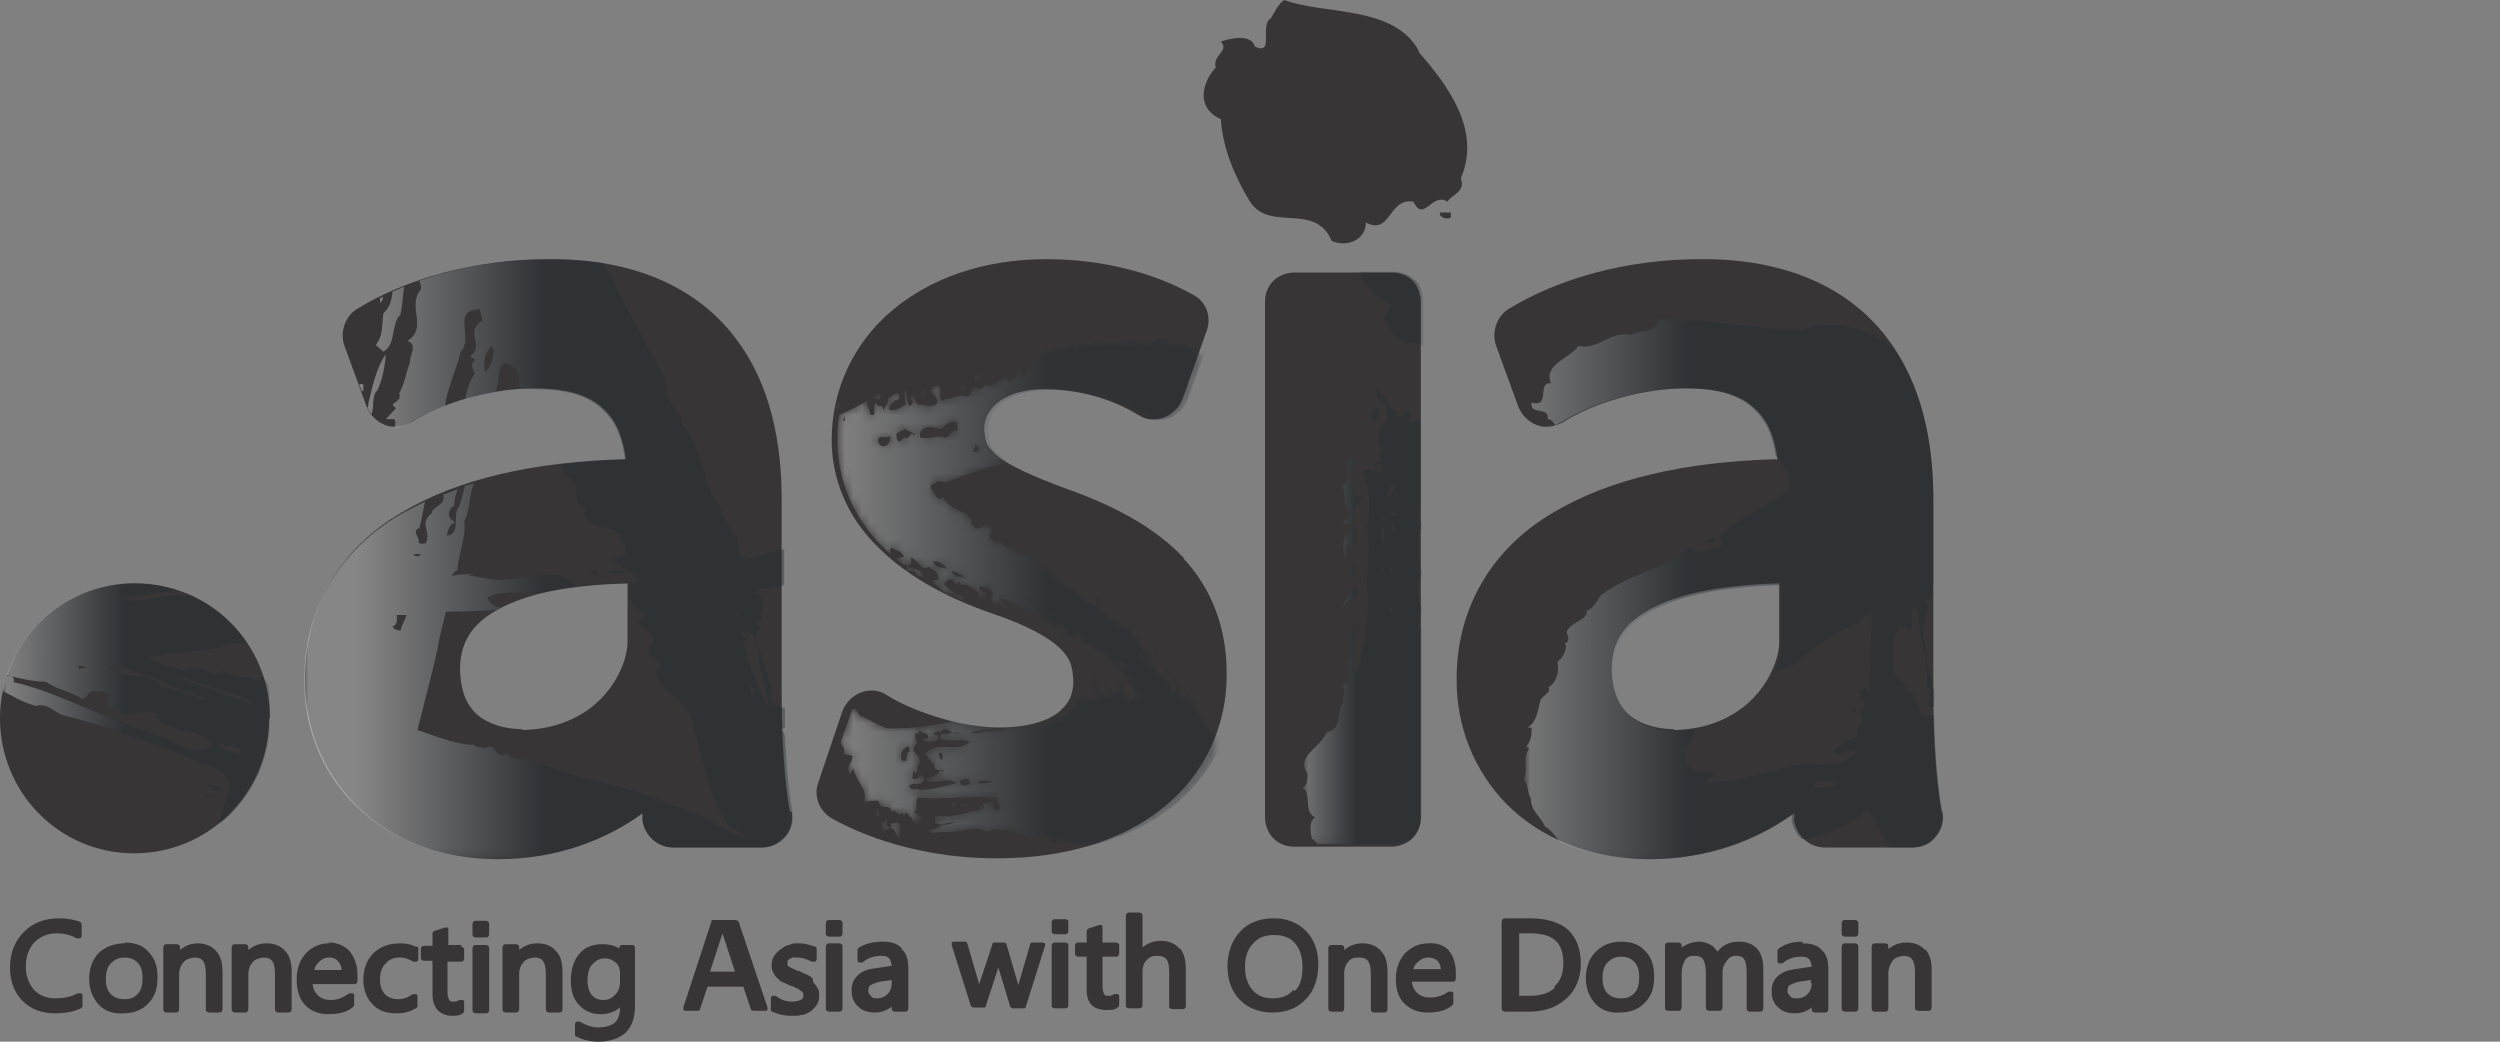 <?xml version="1.0" encoding="UTF-8"?>
<svg id="Layer_1" data-name="Layer 1" xmlns="http://www.w3.org/2000/svg" xmlns:xlink="http://www.w3.org/1999/xlink" version="1.1" viewBox="0 0 300 125">
  <rect x="0" y="0" width="300" height="125" fill="#808080" stroke="none"/>
  <defs>
    <style>
      .cls-1 {
        mask: url(#mask);
      }

      .cls-2 {
        fill: url(#linear-gradient);
      }

      .cls-2, .cls-3, .cls-4, .cls-5, .cls-6, .cls-7, .cls-8, .cls-9, .cls-10, .cls-11, .cls-12, .cls-13 {
        stroke-width: 0px;
      }

      .cls-3 {
        fill: url(#radial-gradient);
      }

      .cls-14 {
        mask: url(#mask-2-2);
      }

      .cls-15 {
        mask: url(#mask-4-2);
      }

      .cls-16 {
        mask: url(#mask-7-2);
      }

      .cls-17 {
        mask: url(#mask-10-2);
      }

      .cls-4 {
        fill: #373535;
      }

      .cls-5 {
        fill: url(#radial-gradient-2);
      }

      .cls-6 {
        fill: url(#radial-gradient-3);
      }

      .cls-7 {
        fill: url(#radial-gradient-4);
      }

      .cls-8 {
        fill: url(#radial-gradient-5);
      }

      .cls-18 {
        opacity: .3;
      }

      .cls-19 {
        opacity: .4;
      }

      .cls-9 {
        fill: url(#linear-gradient-4);
      }

      .cls-10 {
        fill: url(#linear-gradient-2);
      }

      .cls-11 {
        fill: url(#linear-gradient-3);
      }

      .cls-12 {
        fill: url(#linear-gradient-5);
      }

      .cls-13 {
        fill: #fff;
        fill-rule: evenodd;
      }

      .cls-20 {
        mask: url(#mask-3);
      }

      .cls-21 {
        mask: url(#mask-5);
      }

      .cls-22 {
        mask: url(#mask-1);
      }

      .cls-23 {
        mask: url(#mask-6);
      }

      .cls-24 {
        mask: url(#mask-8);
      }

      .cls-25 {
        mask: url(#mask-9);
      }
    </style>
    <mask id="mask" x="99.9" y="40.3" width="46.2" height="61.3" maskUnits="userSpaceOnUse">
      <g id="mask-2">
        <polygon id="path-1" class="cls-13" points="99.9 40.3 146.2 40.3 146.2 101.6 99.9 101.6 99.9 40.3"/>
      </g>
    </mask>
    <mask id="mask-1" x="99.9" y="40.3" width="46.2" height="61.3" maskUnits="userSpaceOnUse">
      <g id="mask-4">
        <path id="path-3" class="cls-13" d="M115.5,72.1c.1,0,.3.1.5.2,0-.1-.2-.2-.2-.3-.1,0-.2,0-.2.1ZM129.3,79.9c-.2-.3-.3-.3-.5-.2,0,.2,0,.3.1.5.2,0,.4,0,.4-.3ZM108.2,85.3c0-.2,0-.3,0-.3h-.6c0,.4.3.3.5.3ZM129.8,78c0,.8.1,1.1.6,1.4l-.6-1.4ZM132.4,81.9c.3-.3-.1-.8-.4-.9h-.1c0,.4.3,1,.5.9ZM121.2,73.3l-.4-.5c-.3.3.2,1,.4.5ZM117.4,72.7c-.2-.3-.5,0-.8-.2,0,0,0,0,0,0,.2,0,.5.2.7.3,0,0,0,0,.1-.1ZM105,97.9h.5s0-.5,0-.5c-.2,0-.6,0-.4.5ZM107.4,98.8h-.5c0,.2,0,.4,0,.5-.2,0-.4,0-.6-.4,0-.3.3-.5,0-.7,0,.2-.2.8-.6.5l.3,1c.4,0,.8-.6,1.2-.2.4.4.3.9.8,1.1-.3-.5.5-1.9-.5-1.9ZM110.8,69.1c-.4-1.1-1.3-.7-2-1.1v.5c.2,0,.2,0,.3.1.7-.5,1.1,1.1,1.7.5ZM114.7,96.3h-.4s0,.5,0,.5h.4s0-.5,0-.5ZM116.4,96.5h-1.5c.4,0,1.2.8,1.5,0ZM120.3,44.3c-.2,0-.2.3-.3.3l.3.4c.1-.2.3-.5,0-.7ZM141,80.8v-.5s-.3,0-.3,0c0,.3.1.6.3.5ZM139,78.9c0-.2,0-.5-.2-.7h-.2c0,.3.1,1,.4.7ZM105.6,47.2c-.2,0-.3.3-.6.3.2.7.9.4.6-.3ZM109.8,98.1h0,0s0,0,0,0ZM111,47.2v-.5c-.3.2-.7.4-.3.9.2,0,.4,0,.3-.3ZM110.2,98.5c.3,0,.7,0,.6-.5-.3.3-.8-.6-.9.2.1,0,.2,0,.4.4ZM137.1,79.3l-.4-.9c.2,0,.4.4.5.5,0,.2,0,.3,0,.3ZM136.6,83.7l-.2-.7h.2c0,.3.2.6,0,.7ZM134.2,79.1c.3.3,1.1.9,1,1.2-.3-.5-1-.3-1-1.2ZM117.9,97.1c-.1,0-.4,0-.4-.4h.2c0,0,.2.2.1.4ZM112.9,98.9l1.9-.3c-.6.2-1.3.5-1.9.3ZM117.4,94.1v-.4s1.7,0,1.7,0c-.4.3-1.1.3-1.7.3ZM113.1,91.1c-.2.2-.4-.3-.5-.5.1,0,.1-.4.3-.3.3.2.2.6.2.9ZM111,90.5c.4.2.7,1.1,1.1,1.2-.1.6.3.7.7.7,0,0,0,0,0,0h0c.2,0,.3,0,.4,0v.2s-.4-.2-.4-.2h0c-.3.9-1.3.6-1.7,1.2,1,.7,2.6-.5,3.7.4-1.5.3-3,.8-4.5.8-.3-.4-.9.3-1.2-.5.7-.6,1.2.2,1.8-.7-.2-1.6-.7.4-1.4-.2,0-.3,0-.6.2-.9,0,0,.1.3.2.2.2-.2.3-.5.2-.9h.2c.2-.2,0-.5,0-.9-.2-.3-.4-.5-.6-.7-.2-.8.3-.7.4-1.2-.3-.2-.3-.6-.3-1,.3.2.4-.2.6-.3.4.4,1,.1,1,.9h-.4c-.1,0-.3.2-.2.3.5,0,1.4.4,1.8-.3,0-.5-.5-.4-.6-.5.2-.3.7-.5.9-.2.3-.8.8-.3,1.4,0h.9c-.3.2-.6.1-.9,0h-.2c-.2.4-1.3-.3-1.3.7,1,.5,2.5,0,3.6.4-1.5,1.5-3.9-.3-5.4,1.5ZM115.2,93.9v-.2c.3,0,1.1-.8,1.2.4-.3,0-.9.5-1.2-.2ZM108.2,91.2c-.3-1,.3-1.4.8-1.7l.2.7c-.6-.1-.1,1.6-1,1ZM126.1,73.9l.2-.5v.5c.1,0-.2,0-.2,0ZM124,72.5c-.4.3-.7-.3-.6-.9.5-.2.7.3.6.9ZM114.8,69.2c-.2-.2-.6-.2-.5-.7.6.3,1.4.4,1.6,1.2-.1-.5-.7-.5-1.1-.5ZM112,67.4c.7-.2,1.3.4,1.7.9-.5-.3-1.4,0-1.7-.9ZM110.4,52.5v-.5c.5-1.2,1.8-.6,2.5-.5.6-.5,1.2-1.2,2-.7,0,.3,0,.6,0,.9-.8-.3-1.2,1.3-1.8.7-1.1-.2-1.5.4-2.6.1ZM109.7,52.3c-.3-.6-.5,0-.8.3-.3-.2-.6,0-.8.3-.4.3-.6-.4-.5-.9l1-.5c.4.3,1,.3,1.2.7h-.1ZM105.4,53.1c-.2-1.2,1-.3,1.4-.8.2,1-.9,1.8-1.4.8ZM101.2,50.4l.2-.5v.4c0,0,0,.3-.2.2ZM117.1,53.3c.1.3.4.4.4.7-.2.3-.5.2-.7.2l.3-.9ZM145.9,88.2c-1.5-.8-2.1-3.9-3.5-5.1.1.4,0,.5-.2.7h-.5c0-1.7-1.2-2.9-2.1-4-.2.8.5.6.7,1.2.3.7,1,1.3.6,2.1-.2.2-.3-.2-.5-.4.5-2.1-1.1,0-.8-1.9-.7.2-1.2-1.1-1.6-1.8.2-.7,0-1.8,0-2.4-.5.2.3,1.7-.5,1.6-.7-.6-.7-2-1.5-1.8-.6-.7.6-1.4-.5-1.7l-.2.9c-1.3-1.5-2.5-1.2-3.7-3l.7-.2c0-.4-.5-.8-.9-.7,0,.3,0,.6.2.7-.7.5-1.4-.8-2.3-1.3-1.2-1.1-2.9-1.7-3.6-3.2-.4-.4-.9.5-1.2-.4,0,0,.1-.2.2-.2-.4-1.6-1.7-.5-2.5-.9-.4-1.4-1.9.1-2-1.6-.4.6-.9.2-1.3-.2-.5-.7.4-.4.2-1.2-1.1-1.2-1.6,1.1-2.6-.7l.2-.3c-1-1.2-2.7-1.2-3.6-2.8-.5.8-1-.5-1.4-1.1,0-.6.5-.3.7-.7.5-.2,1.1.3,1.6-.1,2.2-.8,4-1.6,6.4-2,.2-.2.3-.3.5-.4-.2-.2-.4-.3-.6-.4-.7-.6-1.1-1-1.3-1.4-.2-.4-.3-.9-.4-1.8,0-1.3.5-2.3,1.5-3.2,1.1-.9,2.9-1.7,5.7-1.7,5.2,0,9.3,1.8,11.4,3.1.9.6,2,.7,3.1.3,1-.4,1.8-1.2,2.2-2.2l2.1-5.8c0,0,0,0-.2,0l-.2.7c-.3-1.5-1.5-1-2.2-1.8-.2.9-.8,0-1.1-.2-.1.3,0,.8-.3.7-.4-.2-.3-.9-.2-1.2-1.6.2-3.2,1-4.8.4-1,.2-2.6.6-4.1.1-.7.6-1.6,0-2.4.7-.7-.8-1.5.9-2.1-.2-.7,1-1.8,0-2.3,1.5-1.1-.6-1,2.3-2.1,2.2.2-.4-.3-1.1-.7-1.4-.5.4.2.9.2,1.4-.5-.3-.7,1.3-1.3.3-.9,0-1.7,1.3-2.7.7-.2.9-.7.4-1,.5-.7-.3-.5.9-1,1-1.1-.4-1.8.3-2.8.3,0,0,0,.3-.2.2-.7-.5.3-2.2-.8-1.7h-.4c0,.3,0,.3-.2.5.3.6.7.6.8,1.4-.7.9-1.6.1-2.3.3-.2-.3-.5-.5-.4-1.1-.1,0-.4,0-.5.2,0,.3.2.4.3.5l-.3.5c-.8-.1,0-1.9-.9-1.8l.3,1.6c-.6.5-1.3.8-2,.7,0-.9.5-.7.7-1.2.3.2.5-.2.6-.5-.5-1-.9.4-1.4.2,0,.6-.3,1.1-.6,1.5-.2-1-.5,0-.9-.9-.5.2.3,2-.7,1.4,0-.5-.4-1-.3-1.6-1.1.6-2.2,1.2-3.4,1.7h0c-.2,1-.2,2.1-.2,3.1,0,4.6,1.8,9,5.2,12.5.4.4.9.8,1.3,1.3,0-.2-.4-.7,0-1,.5.4,1.2.4,1.5,1.1l-.9.2h0c.2.3.5.5.7.7.6.2,1.2.5,1-.8.7.2,1.5,1.8,2.1,1.1.4.4,1.3.5,1.2,1.6h-.7c.2.7.7.6.9,1.1.8.5,1.7.9,2.6,1.3.1-.1.3-.2.5,0,0-.4-.7-.5-1.1-.7-.5-.4-1-.6-1.5-1.2.2-.5.8-.9,1.2-.3.3.9.5-.6.8.4.9-.2,1.2.4,2.1.9l.2,1c.3-.2.5-.5.8-.5,0-.9-.8-.3-.9-1.2.5,0,1.2,0,1.6.7,0,.2,0,.4,0,.5h-.4c.3.4.7.8.6,1.4.3-1.6,1.2.2,1.8.2-.2-1-.9-.5-1.2-1.4,1.1.4,2.6.6,3.6,2.1l.4-.7c.2,1,1-.4,1,.9.6.3,1.6,2.2,2.2.7.3.4.7.4.8.9-.1.2-.1.4-.3.3v-.2c-.1,0-.2.2-.2.2.4,1,1.2,0,1.4,1.1l.3-1c.3.3.6.3.6.7,0,.2,0,.4,0,.5h-.4c.4.5,1.3-.6,1.8.6,1,.4,2.3,1,2.6,2.6,1-.3,1.6,1.3,2.3,2.3,0,.4.5.8,0,1-.7.4-.9-.7-1.4-1.1,0-.3,0-.5.2-.7-.3-.2-.5-.4-.9-.4-.1.6.5,1,.2,1.4-.6.2-1.2-1.1-1.8-.9.1.8,1.3.5.8,1.6-.4-.4-1-.5-1.4-1.2l.3-.7-.8-.7c-.4.9,1.3,3.3-.7,2.6-.3-.1-.6-.2-.9-.2-.3.7-.7,1.4-1.4,1.9-1.2,1-3.5,1.9-7.2,1.9s-.2,0-.3,0h0c-.5.6-1.2.1-1.7.5-.9-.2-1.6.4-2.5.1,1.2-.4,2.4-.3,3.6-.6-1.7,0-3.5-.4-5.2-.8-2.7.5-5.4,1-8.5.9-1.2-.5-2.1-1-3.3-1.6-.3-.8-.6-.8-.9-.7,0,0,0,.1,0,.2l-1.3,3.7c0,.3.2.6.4.8v.7c0,0,1,.2,1,.2,0,.9-.9,1.3-.3,2.2l.4-.7c.3,1.6,1.8,2.5,1.3,4.2.5-.4,1.2-.3,1.7-.3.4,1.5,1.3,0,1.6,1.4.4-.8.8.8,1.2,0l.3.4c.3-1,.6.4.9.2,0,.3.3.5.4.7.4.1.6-.5.9-.5l-1-.9c.6-.2,0-1.3.5-1.7,3.4.3,6.2-.2,9.4,0,.2.4.2.9.4,1.2,0,.4-.4.3-.7.3l-.2-1c-.3.4-.9,0-1.3.3l.4.5c-2.2.5-3.6,1.1-6,.9v.9c0,0,.9.2.9.2-.5.4-1.2.6-1.6.5,0,.7.4.4.5.5.8-.3,2.1,0,3.1-.3,1,0,2.4-.7,3.3.2.9-.8,2.4.1,3.2-.3.6,1.3,1.8-.3,1.6,1.4,1,1.1.5-1.8,1.5-.7.4.2,1.6-.3,1.4,1.1,1.1-.9,3-.2,4.5.2,3.9-1,7.3-2.6,10.1-4.8,2.9-2.3,5-5.2,6.3-8.5,0,0-.2,0-.3,0ZM100.6,48.3c0,0,0,0-.1-.1,0,.3-.1.5-.2.8.3.1.6-.2.3-.7ZM115.7,46.8v-.5s-.3,0-.3,0v.7c.2,0,.2,0,.3-.2ZM114.5,45.7v.5c0,0,0,0,0,0v-.5ZM117.8,45.6v-.7s-.9.2-.9.2c0,.9.6.4.9.5ZM116.6,45.4c0-.4-.2-.5-.3-.8.1.3,0,.8.3.8Z"/>
      </g>
    </mask>
    <linearGradient id="linear-gradient" x1="88.9" y1="87" x2="89.2" y2="87" gradientTransform="translate(-12986.9 -16910.9) scale(147.2 195.2)" gradientUnits="userSpaceOnUse">
      <stop offset="0" stop-color="#fff"/>
      <stop offset=".6" stop-color="#212d35"/>
      <stop offset=".9" stop-color="#212d35"/>
      <stop offset="1" stop-color="#212d35"/>
    </linearGradient>
    <mask id="mask-2-2" data-name="mask-2" x="36.5" y="31.1" width="58.7" height="71.8" maskUnits="userSpaceOnUse">
      <g id="mask-7">
        <polygon id="path-6" class="cls-13" points="36.5 31.1 95.2 31.1 95.2 102.9 36.5 102.9 36.5 31.1"/>
      </g>
    </mask>
    <linearGradient id="linear-gradient-2" x1="90.1" y1="87.2" x2="90.4" y2="87.2" gradientTransform="translate(-16787.8 -19853.7) scale(186.8 228.5)" gradientUnits="userSpaceOnUse">
      <stop offset="0" stop-color="#fff"/>
      <stop offset=".4" stop-color="#212d35"/>
      <stop offset=".9" stop-color="#212d35"/>
      <stop offset="1" stop-color="#212d35"/>
    </linearGradient>
    <mask id="mask-3" x="156.5" y="32.5" width="14.3" height="68.9" maskUnits="userSpaceOnUse">
      <g id="mask-10">
        <polygon id="path-9" class="cls-13" points="156.5 32.5 170.7 32.5 170.7 101.4 156.5 101.4 156.5 32.5"/>
      </g>
    </mask>
    <linearGradient id="linear-gradient-3" x1="81.4" y1="87.1" x2="81.7" y2="87.1" gradientTransform="translate(-3541 -19045.2) scale(45.4 219.3)" xlink:href="#linear-gradient"/>
    <mask id="mask-4-2" data-name="mask-4" x="183.1" y="38.3" width="50.1" height="64.9" maskUnits="userSpaceOnUse">
      <g id="mask-13">
        <polygon id="path-12" class="cls-13" points="183.1 38.3 233.2 38.3 233.2 103.2 183.1 103.2 183.1 38.3"/>
      </g>
    </mask>
    <linearGradient id="linear-gradient-4" x1="87.9" y1="87" x2="88.2" y2="87" gradientTransform="translate(-13841.4 -17908.2) scale(159.5 206.5)" gradientUnits="userSpaceOnUse">
      <stop offset="0" stop-color="#fff"/>
      <stop offset=".5" stop-color="#212d35"/>
      <stop offset=".9" stop-color="#212d35"/>
      <stop offset="1" stop-color="#212d35"/>
    </linearGradient>
    <mask id="mask-5" x=".3" y="69.8" width="32.1" height="29" maskUnits="userSpaceOnUse">
      <g id="mask-16">
        <polygon id="path-15" class="cls-13" points=".3 69.8 32.4 69.8 32.4 98.9 .3 98.9 .3 69.8"/>
      </g>
    </mask>
    <linearGradient id="linear-gradient-5" x1="90.1" y1="85.5" x2="90.4" y2="85.5" gradientTransform="translate(-9199.6 -7826.6) scale(102.1 92.5)" gradientUnits="userSpaceOnUse">
      <stop offset="0" stop-color="#fff"/>
      <stop offset=".5" stop-color="#212d35"/>
      <stop offset=".9" stop-color="#212d35"/>
      <stop offset="1" stop-color="#212d35"/>
    </linearGradient>
    <mask id="mask-6" x="97.8" y="31.1" width="49.4" height="71.8" maskUnits="userSpaceOnUse">
      <g id="mask-19">
        <polygon id="path-18" class="cls-13" points="97.8 31.1 147.2 31.1 147.2 102.9 97.8 102.9 97.8 31.1"/>
      </g>
    </mask>
    <radialGradient id="radial-gradient" cx="89.2" cy="86.8" fx="89.2" fy="86.8" r="0" gradientTransform="translate(-13911.1 -13588.8) scale(157.3)" gradientUnits="userSpaceOnUse">
      <stop offset="0" stop-color="#fff"/>
      <stop offset=".2" stop-color="#fff"/>
      <stop offset=".8" stop-color="#373535"/>
      <stop offset="1" stop-color="#373535"/>
    </radialGradient>
    <mask id="mask-7-2" data-name="mask-7" x="36.5" y="31.1" width="58.7" height="71.8" maskUnits="userSpaceOnUse">
      <g id="mask-22">
        <polygon id="path-21" class="cls-13" points="36.5 31.1 95.2 31.1 95.2 102.9 36.5 102.9 36.5 31.1"/>
      </g>
    </mask>
    <radialGradient id="radial-gradient-2" cx="90.2" cy="87" fx="90.2" fy="87" r="0" gradientTransform="translate(-16787.8 -16181.8) scale(186.8)" xlink:href="#radial-gradient"/>
    <mask id="mask-8" x="174.5" y="31.1" width="58.7" height="71.8" maskUnits="userSpaceOnUse">
      <g id="mask-25">
        <polygon id="path-24" class="cls-13" points="174.5 31.1 233.2 31.1 233.2 102.9 174.5 102.9 174.5 31.1"/>
      </g>
    </mask>
    <radialGradient id="radial-gradient-3" cx="88.6" cy="87" fx="88.6" fy="87" r="0" gradientTransform="translate(-16348.5 -16182.1) scale(186.8)" xlink:href="#radial-gradient"/>
    <mask id="mask-9" x="152" y="32.5" width="18.8" height="68.9" maskUnits="userSpaceOnUse">
      <g id="mask-28">
        <polygon id="path-27" class="cls-13" points="152 32.5 170.7 32.5 170.7 101.4 152 101.4 152 32.5"/>
      </g>
    </mask>
    <radialGradient id="radial-gradient-4" cx="84" cy="84.8" fx="84" fy="84.8" r="0" gradientTransform="translate(-4865.2 -5007.9) scale(59.8)" xlink:href="#radial-gradient"/>
    <mask id="mask-10-2" data-name="mask-10" x="0" y="69.8" width="32.3" height="32.4" maskUnits="userSpaceOnUse">
      <g id="mask-31">
        <polygon id="path-30" class="cls-13" points="0 69.8 32.4 69.8 32.4 102.3 0 102.3 0 69.8"/>
      </g>
    </mask>
    <radialGradient id="radial-gradient-5" cx="90.2" cy="85.8" fx="90.2" fy="85.8" r="0" gradientTransform="translate(-9277.9 -8746.6) scale(103)" xlink:href="#radial-gradient"/>
  </defs>
  <g id="_.asia" data-name=".asia">
    <path id="path22" class="cls-4" d="M169.6,116.3c.1-.4.3-.7.6-.9.3-.3.7-.5,1.2-.5.5,0,.9.2,1.1.4.2.2.4.6.4,1h-3.3ZM174,114.2c-.6-.7-1.5-1.1-2.6-1-1.1,0-2,.4-2.8,1.2-.7.8-1.1,1.8-1.1,3,0,1.3.3,2.3,1,3,.7.7,1.6,1.1,2.8,1.1h0c1.2,0,2.1-.2,2.9-.8,0,0,.2-.2.2-.3v-1.1c0-.1,0-.3-.2-.3-.1,0-.3,0-.4,0-.7.5-1.4.7-2.2.7-.7,0-1.2-.2-1.6-.6-.3-.3-.5-.7-.6-1.3h5c0,0,.2,0,.2-.1,0,0,.1-.2.1-.3v-.6c0-1.2-.3-2.1-.9-2.8ZM163.5,113.2c-.9,0-1.6.3-2.2.8v-.3c0,0,0-.2-.1-.2,0,0-.2-.1-.2-.1h-1.2c0,0-.2,0-.3.1,0,0-.1.2-.1.2v7.3c0,0,0,.2.1.3,0,0,.2.1.3.1h1.2c0,0,.2,0,.2-.1,0,0,.1-.2.1-.3v-4.2c0-.6.2-1.1.5-1.4.3-.4.7-.5,1.3-.5,1,0,1.4.5,1.4,2v4.2c0,0,0,.2.1.3,0,0,.2.1.3.1h1.2c0,0,.2,0,.3-.1,0,0,.1-.2.1-.3v-4.5c0-1-.2-1.9-.8-2.5-.5-.6-1.3-.9-2.2-.9ZM155.2,118.8c-.6.7-1.4,1-2.5,1-1,0-1.8-.3-2.4-1-.6-.7-.9-1.6-.9-2.8,0-1.2.3-2.1,1-2.8.6-.7,1.4-1,2.5-1,1.1,0,1.9.3,2.5,1,.6.7.9,1.6.9,2.9s-.3,2.2-.9,2.8ZM152.9,110.2c-1.7,0-3.1.5-4.1,1.6-1,1.1-1.5,2.5-1.5,4.2,0,1.6.5,3,1.5,4,1,1,2.3,1.5,3.9,1.5h0c1.6,0,3-.5,4-1.6,1-1,1.5-2.5,1.5-4.2,0-1.6-.5-3-1.5-4-1-1-2.3-1.5-3.8-1.5Z"/>
    <path id="path26" class="cls-4" d="M100.7,110.4h-1.2c0,0-.2,0-.3.1,0,0-.1.2-.1.3v1.2c0,0,0,.2.1.3,0,0,.2.1.3.1h1.2c0,0,.2,0,.3-.1,0,0,.1-.2.1-.3v-1.2c0,0,0-.2-.1-.3,0,0-.2-.1-.3-.1ZM100.7,113.2h-1.2c0,0-.2,0-.3.1,0,0-.1.2-.1.3v7.4c0,0,0,.2.1.3,0,0,.2.1.3.1h1.2c0,0,.2,0,.3-.1,0,0,.1-.2.1-.3v-7.4c0,0,0-.2-.1-.3,0,0-.2-.1-.3-.1ZM85.2,116.6l1.5-4.6h0l1.5,4.6h-3.1ZM88.4,110.5s0,0,0,0c0,0,0,0,0-.1,0,0,0,0,0,0,0,0,0,0,0,0,0,0-.1,0-.2,0h-2.6c0,0-.1,0-.2,0,0,0,0,0,0,0,0,0,0,0,0,0,0,0,0,0,0,.1,0,0,0,0,0,0l-3.4,10.4c0,.1,0,.2,0,.3,0,0,.2.1.3.1h1.4c.2,0,.3-.1.3-.2l.9-2.7h4.3l.9,2.7c0,.1.2.2.3.2h1.4c.1,0,.2,0,.3-.1,0,0,0-.2,0-.3l-3.5-10.4ZM107,118c0,.6-.2,1-.5,1.3-.3.3-.7.5-1.2.5-.4,0-.6,0-.8-.3-.2-.2-.3-.3-.3-.6,0-.4.1-.6.3-.7.2-.1.6-.3,1.1-.4l1.4-.2v.3ZM108.2,113.8c-.5-.6-1.3-.8-2.3-.8-1,0-2,.2-2.8.7-.1,0-.2.2-.2.3v1.2c0,.1,0,.3.2.3.1,0,.3,0,.4,0,.7-.6,1.4-.8,2.3-.8.8,0,1.1.3,1.2,1.2l-2,.3c-1.8.2-2.9,1.2-2.8,2.8,0,.7.3,1.4.8,1.8.5.5,1.2.7,2,.7h0c.8,0,1.5-.3,2-.7v.2c0,0,0,.2.1.3,0,0,.2.1.3.1h1.2c0,0,.2,0,.3-.1,0,0,.1-.2.1-.3v-4.8c0-1-.2-1.8-.8-2.3ZM97.5,117.4c-.2-.2-.5-.4-.8-.5-.3-.1-.6-.3-.9-.4-.2,0-.5-.2-.7-.3-.2,0-.3-.2-.4-.2-.1,0-.2-.2-.2-.2,0,0,0-.2,0-.3,0,0,0-.2,0-.2,0,0,.1-.1.2-.2,0,0,.2-.1.4-.2.1,0,.3,0,.5,0,.7,0,1.2.2,1.8.5.1,0,.2,0,.4,0,.1,0,.2-.2.2-.3v-1.2c0-.1,0-.3-.2-.3-.6-.2-1.2-.4-1.9-.4s-.8,0-1.2.2c-.4,0-.7.3-1,.5-.3.2-.6.5-.8.8-.2.3-.3.7-.3,1.1s0,.6.2.9c.1.3.3.5.5.7.2.2.4.4.7.5.3.1.6.3.9.4.2,0,.5.2.7.3.2,0,.3.2.5.3.1,0,.2.2.3.3,0,0,0,.2,0,.3,0,.4-.2.6-1.3.7-.7,0-1.4-.2-2-.7-.1,0-.3,0-.4,0-.1,0-.2.2-.2.3v1.3c0,.1,0,.3.2.3.6.3,1.4.5,2.2.5s.8,0,1.2-.1c.4,0,.8-.2,1.1-.4.3-.2.6-.5.8-.8.2-.3.3-.7.3-1.1s0-.7-.2-.9c-.1-.3-.3-.5-.5-.7Z"/>
    <path id="path30" class="cls-4" d="M58.3,113.4h-1.2c0,0-.2,0-.3.1,0,0-.1.2-.1.3v7.4c0,0,0,.2.1.3,0,0,.2.1.3.1h1.2c0,0,.2,0,.3-.1,0,0,.1-.2.1-.3v-7.4c0,0,0-.2-.1-.3,0,0-.2-.1-.3-.1ZM58.3,110.5h-1.2c0,0-.2,0-.3.1,0,0-.1.2-.1.3v1.2c0,0,0,.2.1.3,0,0,.2.1.3.1h1.2c0,0,.2,0,.3-.1,0,0,.1-.2.1-.3v-1.2c0,0,0-.2-.1-.3,0,0-.2-.1-.3-.1ZM74.4,117.8c0,.7-.2,1.2-.6,1.6-.4.4-.8.6-1.4.6-.6,0-1-.2-1.4-.6-.3-.4-.5-1-.5-1.7,0-.9.2-1.6.6-2,.4-.4.8-.7,1.5-.7.5,0,.9.2,1.3.5.4.4.5.8.5,1.3v1.1ZM76.2,113.5c0,0-.2-.1-.3-.1h-1.2c0,0-.2,0-.3.1,0,0-.1.2-.1.3h0c-.5-.3-1.2-.5-2-.5-1.2,0-2.2.4-2.8,1.2-.7.8-1,1.9-1,3.2,0,1.2.3,2.2,1,2.9.6.7,1.5,1.1,2.6,1.1.9,0,1.7-.3,2.3-.8,0,1.7-.8,2.3-2.5,2.4-.7,0-1.5-.2-2.3-.7-.1,0-.2,0-.4,0-.1,0-.2.2-.2.3v1.2c0,.1,0,.3.2.3.8.4,1.6.6,2.6.6h0c1.4,0,2.5-.4,3.3-1.1.8-.8,1.1-1.9,1.1-3.3v-6.8c0,0,0-.2-.1-.3ZM64.5,113.2c-.9,0-1.6.3-2.2.8v-.3c0,0,0-.2-.1-.3,0,0-.2-.1-.3-.1h-1.2c0,0-.2,0-.3.1,0,0-.1.2-.1.3v7.4c0,0,0,.2.1.3,0,0,.2.1.3.1h1.2c0,0,.2,0,.3-.1,0,0,.1-.2.1-.3v-4.2c0-.6.2-1.1.5-1.4.3-.4.7-.5,1.3-.6,1,0,1.4.5,1.4,2v4.2c0,0,0,.2.1.3,0,0,.2.1.3.1h1.2c0,0,.2,0,.3-.1,0,0,.1-.2.1-.3v-4.5c0-1-.2-1.9-.8-2.5-.5-.6-1.3-.9-2.2-.9ZM55.4,113.4h-1.6v-1.8c0-.1,0-.2-.1-.3,0,0-.2,0-.3,0l-1.2.4c-.2,0-.3.2-.3.3v1.5h-1c0,0-.2,0-.3.1,0,0-.1.2-.1.3v1c0,0,0,.2.1.3,0,0,.2.1.3.1h1v4c0,.8.2,1.4.6,1.9.4.4,1,.7,1.7.7h0c.5,0,.9,0,1.3-.3.1,0,.2-.2.2-.3v-1c0-.1,0-.3-.2-.3-.1,0-.3,0-.4,0-.2.1-.3.2-.6.2-.3,0-.5,0-.6-.2,0,0-.2-.4-.2-.8v-3.8h1.6c0,0,.2,0,.3-.1,0,0,.1-.2.1-.3v-1c0,0,0-.2-.1-.3,0,0-.2-.1-.3-.1ZM49.9,113.6c-.6-.3-1.2-.4-1.9-.4-1.3,0-2.4.4-3.2,1.2-.8.8-1.2,1.9-1.2,3.2,0,1.2.4,2.2,1.1,2.9.7.8,1.7,1.1,2.9,1.1h0c.9,0,1.6-.2,2.3-.6.1,0,.2-.2.2-.3v-1.1c0-.1,0-.3-.2-.3-.1,0-.3,0-.4,0-.5.4-1.1.6-1.7.6-.7,0-1.2-.2-1.6-.6-.4-.4-.6-1-.6-1.8,0-.8.2-1.4.7-1.9.4-.5,1-.7,1.7-.7.6,0,1.1.2,1.6.5.1,0,.3,0,.4,0,.1,0,.2-.2.2-.3v-1.2c0-.1,0-.3-.2-.3ZM37.7,116.4c.1-.4.3-.7.6-1,.3-.3.7-.5,1.2-.5.5,0,.9.2,1.1.5.2.2.4.6.4,1h-3.3ZM39.5,113.2c-1.1,0-2,.4-2.8,1.2-.7.8-1.1,1.8-1.1,3.1,0,1.3.3,2.3,1,3.1.7.7,1.6,1.1,2.8,1.1h0c1.2,0,2.1-.2,2.9-.8,0,0,.2-.2.2-.3v-1.1c0-.1,0-.3-.2-.3-.1,0-.3,0-.4,0-.7.5-1.4.8-2.2.8-.7,0-1.2-.2-1.6-.6-.3-.3-.5-.7-.6-1.3h5c0,0,.2,0,.3-.1,0,0,.1-.2.1-.3v-.6c0-1.2-.3-2.1-.9-2.9-.6-.7-1.5-1.1-2.6-1.1ZM32,113.2c-.9,0-1.6.3-2.2.8v-.3c0,0,0-.2-.1-.3,0,0-.2-.1-.3-.1h-1.2c0,0-.2,0-.3.1,0,0-.1.2-.1.3v7.4c0,0,0,.2.1.3,0,0,.2.1.3.1h1.2c0,0,.2,0,.3-.1,0,0,.1-.2.1-.3v-4.2c0-.6.2-1.1.5-1.4.3-.4.7-.5,1.3-.6,1,0,1.4.5,1.4,2v4.2c0,0,0,.2.1.3,0,0,.2.1.3.1h1.2c0,0,.2,0,.3-.1,0,0,.1-.2.1-.3v-4.5c0-1-.2-1.9-.8-2.5-.5-.6-1.3-.9-2.2-.9ZM23.8,113.2c-.9,0-1.6.3-2.2.8v-.3c0,0,0-.2-.1-.3,0,0-.2-.1-.3-.1h-1.2c0,0-.2,0-.3.1,0,0-.1.2-.1.3v7.4c0,0,0,.2.1.3,0,0,.2.1.2.1h1.2c0,0,.2,0,.3-.1,0,0,.1-.2.1-.3v-4.2c0-.6.2-1.1.5-1.4.3-.4.7-.5,1.3-.6,1,0,1.4.5,1.4,2v4.2c0,0,0,.2.1.3,0,0,.2.1.3.1h1.2c0,0,.2,0,.3-.1,0,0,.1-.2.1-.3v-4.5c0-1-.2-1.9-.8-2.5-.5-.6-1.3-.9-2.2-.9ZM16.5,119.3c-.4.4-.8.6-1.6.6-.7,0-1.2-.2-1.6-.6-.4-.4-.6-1-.6-1.8,0-.9.2-1.5.6-1.9.4-.4.9-.7,1.6-.7.7,0,1.2.2,1.6.6.4.4.6,1,.6,1.9s-.2,1.5-.6,1.9ZM15,113.2c-1.3,0-2.3.4-3.1,1.1-.8.8-1.2,1.9-1.2,3.2,0,1.2.4,2.2,1.1,3,.7.8,1.8,1.2,3,1.1h0c1.2,0,2.3-.4,3-1.2.8-.8,1.1-1.8,1.1-3.1,0-1.3-.3-2.3-1.1-3.1-.7-.8-1.7-1.1-2.9-1.1ZM9.8,110.7c-.7-.3-1.6-.5-2.7-.5-1.7,0-3.1.5-4.2,1.6-1.1,1.1-1.7,2.5-1.7,4.3,0,1.6.5,3,1.5,4,1,1,2.3,1.5,3.9,1.5h0c1.2,0,2.3-.2,3.1-.6.1,0,.2-.2.2-.3v-1.2c0-.1,0-.3-.2-.3-.1,0-.2,0-.4,0-.7.4-1.6.6-2.6.6-1.1,0-1.9-.3-2.6-1-.6-.7-1-1.6-1-2.8,0-1.3.4-2.2,1-2.9.7-.7,1.6-1.1,2.7-1.1.9,0,1.7.2,2.4.6.1,0,.2,0,.4,0,.1,0,.2-.2.2-.3v-1.3c0-.1,0-.3-.2-.3Z"/>
    <path id="path34" class="cls-4" d="M127.8,110.3h-1.2c0,0-.2,0-.3.1,0,0-.1.2-.1.2v1.2c0,0,0,.2.1.2,0,0,.2.1.3.1h1.2c0,0,.2,0,.3-.1,0,0,.1-.2.1-.2v-1.2c0,0,0-.2-.1-.2,0,0-.2-.1-.3-.1M127.8,113.1h-1.2c0,0-.2,0-.3.1,0,0-.1.2-.1.2v7.3c0,0,0,.2.1.2,0,0,.2.1.3.1h1.2c0,0,.2,0,.3-.1,0,0,.1-.2.1-.2v-7.3c0,0,0-.2-.1-.2,0,0-.2-.1-.3-.1M141.5,113.8c-.5-.6-1.3-.9-2.2-.9-.9,0-1.6.3-2.2.8v-3.8c0,0,0-.2-.1-.3,0,0-.2-.1-.3-.1h-1.2c0,0-.2,0-.3.1,0,0-.1.2-.1.3v10.8c0,0,0,.2.1.2,0,0,.2.1.3.1h1.2c0,0,.2,0,.3-.1,0,0,.1-.2.1-.2v-4.1c0-.6.2-1.1.5-1.4.4-.4.7-.5,1.3-.5,1,0,1.4.5,1.4,1.9v4.2c0,0,0,.2.1.2,0,0,.2.1.3.1h1.2c0,0,.2,0,.3-.1,0,0,.1-.2.1-.2v-4.5c0-1-.2-1.9-.7-2.5M133.9,113.1h-1.6v-1.8c0-.1,0-.2-.1-.3,0,0-.2,0-.3,0l-1.2.4c-.1,0-.3.2-.3.3v1.4h-1c0,0-.2,0-.3.1,0,0-.1.2-.1.2v1c0,0,0,.2.1.3,0,0,.2.1.3.1h1v4c0,.8.2,1.4.6,1.8.4.4,1,.6,1.8.6h0c.5,0,1,0,1.3-.3.1,0,.2-.2.2-.3v-1c0-.1,0-.3-.2-.3-.1,0-.3,0-.4,0-.2.1-.3.2-.6.2-.3,0-.5,0-.6-.2,0,0-.2-.4-.2-.8v-3.7h1.6c0,0,.2,0,.3-.1,0,0,.1-.2.1-.3v-1c0,0,0-.2-.1-.2,0,0-.2-.1-.3-.1M125.1,113.1h-1.2c-.2,0-.3.1-.3.3l-1.4,4.8-1.4-4.8c0-.2-.2-.3-.3-.3h-1.1c-.2,0-.3,0-.3.2l-1.6,4.8-1.4-4.8c0-.2-.2-.3-.3-.3h-1.3c-.1,0-.2,0-.3.1,0,0,0,.2,0,.3l2.3,7.3c0,.1.2.2.3.2h1.2c.2,0,.3,0,.3-.2l1.5-4.6,1.4,4.6c0,.1.2.3.3.3h1.3c.2,0,.3,0,.3-.2l2.3-7.3c0-.1,0-.2,0-.3,0,0-.2-.1-.3-.1"/>
    <path id="path38" class="cls-4" d="M222.6,110.4h-1.2c0,0-.2,0-.3.1,0,0-.1.2-.1.3v1.2c0,0,0,.2.1.3,0,0,.2.1.3.1h1.2c0,0,.2,0,.3-.1,0,0,.1-.2.1-.3v-1.2c0,0,0-.2-.1-.3,0,0-.2-.1-.3-.1ZM222.6,113.2h-1.2c0,0-.2,0-.3.1,0,0-.1.2-.1.3v7.4c0,0,0,.2.1.3,0,0,.2.1.3.1h1.2c0,0,.2,0,.3-.1,0,0,.1-.2.1-.3v-7.4c0,0,0-.2-.1-.3,0,0-.2-.1-.3-.1ZM231,114c-.5-.6-1.3-.9-2.2-.9-.9,0-1.6.3-2.2.8v-.3c0,0,0-.2-.1-.3,0,0-.2-.1-.3-.1h-1.2c0,0-.2,0-.3.1,0,0-.1.2-.1.3v7.4c0,0,0,.2.1.3,0,0,.2.1.3.1h1.2c0,0,.2,0,.3-.1,0,0,.1-.2.1-.3v-4.2c0-.6.2-1.1.5-1.5.3-.4.7-.5,1.3-.6,1,0,1.4.5,1.4,2v4.2c0,0,0,.2.1.3,0,0,.2.1.3.1h1.2c0,0,.2,0,.3-.1,0,0,.1-.2.1-.3v-4.5c0-1-.2-1.9-.8-2.5ZM217.4,118c0,.6-.2,1-.5,1.3-.3.3-.7.5-1.3.5-.4,0-.6,0-.8-.3-.2-.2-.3-.3-.3-.6,0-.4.1-.6.3-.7.2-.1.6-.3,1.1-.4l1.4-.2v.3ZM216.3,113c-1,0-2,.2-2.8.8-.1,0-.2.2-.2.3v1.2c0,.1,0,.3.2.3.1,0,.3,0,.4,0,.7-.6,1.4-.8,2.3-.8.8,0,1.1.3,1.2,1.2l-2,.3c-1.8.2-2.9,1.2-2.8,2.8,0,.7.3,1.4.8,1.8.5.5,1.2.7,2,.7h0c.8,0,1.5-.3,2-.7v.2c0,0,0,.2.1.3,0,0,.2.1.3.1h1.2c0,0,.2,0,.3-.1,0,0,.1-.2.1-.3v-4.8c0-1-.2-1.8-.8-2.3-.5-.6-1.3-.8-2.3-.8ZM208.6,113c-1,0-1.9.4-2.5,1.2-.2-.3-.4-.5-.6-.7-.5-.3-1-.5-1.6-.5-.8,0-1.5.3-2.1.7v-.2c0,0,0-.2-.1-.3,0,0-.2-.1-.3-.1h-1.2c0,0-.2,0-.3.1,0,0-.1.2-.1.3v7.4c0,0,0,.2.1.3,0,0,.2.1.3.1h1.2c0,0,.2,0,.3-.1,0,0,.1-.2.1-.3v-4.2c0-.6.2-1.1.4-1.5.3-.4.6-.5,1.1-.5,1,0,1.3.4,1.4,1.8v4.4c0,0,0,.2.1.3,0,0,.2.1.3.1h1.2c0,0,.2,0,.3-.1,0,0,.1-.2.1-.3v-4.2c0-.6.2-1,.5-1.4.3-.4.6-.6,1.1-.6.6,0,.9.2,1,.4.2.3.3.8.3,1.6v4.3c0,0,0,.2.1.3,0,0,.2.1.3.1h1.2c0,0,.2,0,.3-.1,0,0,.1-.2.1-.3v-4.6c0-1.1-.2-1.9-.7-2.5-.5-.6-1.3-.9-2.2-.9ZM196.1,119.2c-.4.4-.8.6-1.6.6-.7,0-1.2-.2-1.6-.6-.4-.4-.6-1-.6-1.8,0-.9.2-1.5.6-1.9.4-.4.9-.7,1.6-.7.7,0,1.2.2,1.6.6.4.4.6,1,.6,1.9,0,.9-.2,1.5-.6,1.9ZM194.6,113c-1.3,0-2.3.4-3.1,1.2-.8.8-1.2,1.9-1.2,3.2,0,1.2.4,2.2,1.1,3,.7.8,1.8,1.2,3,1.1h0c1.2,0,2.3-.4,3-1.2.8-.8,1.1-1.8,1.1-3.1,0-1.3-.3-2.3-1.1-3.1-.7-.8-1.7-1.1-2.9-1.1ZM186.6,118.5c-.7.7-1.7,1-3.1,1h-1.2v-7.5h1.3c2.8,0,4,1.1,4,3.6,0,1.3-.4,2.2-1.1,2.8ZM183.6,110.2h-3c0,0-.2,0-.3.1,0,0-.1.2-.1.3v10.4c0,0,0,.2.1.3,0,0,.2.1.3.1h2.9c1.8,0,3.3-.5,4.5-1.6,1.1-1,1.7-2.5,1.7-4.1,0-1.8-.5-3.1-1.5-4.1-1-.9-2.6-1.4-4.5-1.4Z"/>
    <path id="path42" class="cls-4" d="M62.7,87.5c-2.3,0-4.2-.7-5.4-1.7-1.2-1.1-2-2.6-2.1-5.4,0-2.2.6-3.6,1.5-4.8,1.4-1.8,4.1-3.3,7.8-4.3,3.2-.8,7-1.2,10.8-1.3v7.2c0,.6-.2,1.6-.5,2.4-1.4,3.9-5.3,7.9-12.2,8M94.8,97.4c-.7-3.8-1-8.9-1-14.2v-23.2c0-6.6-1.2-13.8-5.6-19.5-4.4-5.8-11.9-9.5-22.4-9.4-8.7,0-17,2.3-23,6-1.4.9-2,2.7-1.5,4.3l2.7,7.4c.4,1,1.2,1.8,2.2,2.2,1,.4,2.1.2,3.1-.3,3.8-2.4,9.6-4.1,14.9-4.1,5.8,0,7.9,1.8,9.3,3.7.9,1.3,1.4,3.1,1.6,4.8-11.2.3-20.2,2.4-26.9,6.4-7.4,4.3-11.7,11.6-11.6,20.2,0,5.4,2,10.7,6,14.8,4,4,9.9,6.6,17.2,6.6h0c7,0,12.9-2.3,17.3-5.5v.9c.3,1.8,1.8,3.2,3.7,3.2h10.6c1.1,0,2.1-.5,2.8-1.3.7-.8,1-1.9.8-3"/>
    <path id="path46" class="cls-4" d="M142.1,67c-3.4-3.6-8.1-6.2-14-8.3-4.1-1.5-6.9-2.8-8.3-3.9-.7-.6-1-1-1.3-1.4-.2-.4-.3-.9-.4-1.8,0-1.3.5-2.3,1.5-3.2,1.1-.9,2.9-1.7,5.7-1.7,5.2,0,9.2,1.8,11.3,3.1.9.6,2,.7,3.1.3,1-.4,1.8-1.2,2.2-2.2l2.9-8.2c.6-1.6,0-3.5-1.6-4.3-4.2-2.4-10.4-4.3-17.6-4.3-7.6,0-14,2.3-18.6,6.2-4.6,3.9-7.2,9.5-7.2,15.5,0,4.6,1.8,9,5.2,12.5,3.4,3.5,8.1,6.3,14.3,8.4,4.1,1.4,6.7,2.9,7.9,4.1,1.2,1.2,1.5,2,1.6,3.9,0,1.6-.5,2.7-1.7,3.7-1.2,1-3.5,1.9-7.2,1.9-4.9,0-10.7-2.1-13.5-3.9-.9-.6-2.1-.7-3.1-.3-1,.4-1.8,1.2-2.2,2.2l-2.9,8.6c-.6,1.6.1,3.4,1.6,4.3,5.2,2.9,12.2,4.8,19.8,4.8,8.2,0,15.1-2.1,20-6.1,4.9-3.9,7.7-9.8,7.6-16.2,0-5.3-1.8-10.1-5.2-13.7"/>
    <path id="path50" class="cls-4" d="M169.5,33.7c-.7-.7-1.6-1-2.5-1h-11.7c-.9,0-1.9.4-2.5,1-.7.7-1,1.6-1,2.5v61.9c0,.9.4,1.9,1,2.5.7.7,1.6,1,2.5,1h11.7c.9,0,1.9-.4,2.5-1,.7-.7,1-1.6,1-2.5v-61.9c0-.9-.4-1.9-1-2.5"/>
    <path id="path54" class="cls-4" d="M200.9,87.5c-2.3,0-4.2-.7-5.4-1.7-1.2-1.1-2-2.6-2.1-5.4,0-2.2.6-3.6,1.5-4.8,1.4-1.8,4.1-3.3,7.8-4.3,3.2-.8,7-1.2,10.8-1.3v7.2c0,.6-.2,1.6-.5,2.4-1.4,3.9-5.3,7.9-12.2,8M233,97.4c-.7-3.8-1-8.9-1-14.2h0v-23.2c0-6.6-1.2-13.8-5.6-19.5-4.4-5.8-11.9-9.5-22.4-9.4-8.7,0-17,2.3-23,6-1.4.9-2,2.7-1.5,4.3l2.7,7.4c.4,1,1.2,1.8,2.2,2.2,1,.4,2.1.2,3.1-.3,3.8-2.4,9.6-4.1,14.9-4.1,5.8,0,7.9,1.8,9.3,3.7.9,1.3,1.4,3.1,1.6,4.8-11.2.3-20.2,2.4-26.9,6.4-7.4,4.3-11.7,11.6-11.6,20.2,0,5.4,2,10.7,6,14.8,4,4,9.9,6.6,17.2,6.6h0c7,0,12.9-2.3,17.3-5.5v.9c.3,1.8,1.8,3.2,3.7,3.2h10.6c1.1,0,2.1-.5,2.7-1.3.7-.8,1-1.9.8-3"/>
    <path id="path58" class="cls-4" d="M32.3,86.2c0,8.9-7.2,16.2-16.2,16.2S0,95.1,0,86.2s7.2-16.2,16.2-16.2,16.2,7.2,16.2,16.2"/>
    <path id="path62" class="cls-4" d="M174.1,26.1v-.6h-1.3c-.2.6.9.9,1.3.6M170.3,6.2c-2.9-5.6-11.4-4.4-16.2-6.2-.8.6-1.1,1.4-1.6,2.2-1.4.8.5,4.5-1.9,3.4-.5-1.7-3.3-.9-4.1-.6,1.1,1.1-1.1,1.7-.6,3.1-1.6,1.7-2.5,4.8.6,6.2.2,3.3,1.6,6.8,3.5,9.9,2.4,3.7,7.8,0,9.8,4.7,1.7.8,4.1,0,4.1-2.2,3,1.6,2.7-3,5.7-2.5,1.3,2.6,2.2-1.2,4.1,0,.5-.9,2.2-1.1,1.6-2.8,2.5-5.8-1.6-11.2-5.1-15.2"/>
    <g id="g88-Clipped">
      <g class="cls-1">
        <g id="g88" class="cls-19">
          <g id="g90">
            <g id="g92-Clipped">
              <g class="cls-22">
                <g id="g92">
                  <g id="g94">
                    <g id="g96">
                      <path id="path98" class="cls-2" d="M115.5,72.1c.1,0,.3.1.5.2,0-.1-.2-.2-.2-.3-.1,0-.2,0-.2.1ZM129.3,79.9c-.2-.3-.3-.3-.5-.2,0,.2,0,.3.1.5.2,0,.4,0,.4-.3ZM108.2,85.3c0-.2,0-.3,0-.3h-.6c0,.4.3.3.5.3ZM129.8,78c0,.8.1,1.1.6,1.4l-.6-1.4ZM132.4,81.9c.3-.3-.1-.8-.4-.9h-.1c0,.4.3,1,.5.9ZM121.2,73.3l-.4-.5c-.3.3.2,1,.4.5ZM117.4,72.7c-.2-.3-.5,0-.8-.2,0,0,0,0,0,0,.2,0,.5.2.7.3,0,0,0,0,.1-.1ZM105,97.9h.5s0-.5,0-.5c-.2,0-.6,0-.4.5ZM107.4,98.8h-.5c0,.2,0,.4,0,.5-.2,0-.4,0-.6-.4,0-.3.3-.5,0-.7,0,.2-.2.8-.6.5l.3,1c.4,0,.8-.6,1.2-.2.4.4.3.9.8,1.1-.3-.5.5-1.9-.5-1.9ZM110.8,69.1c-.4-1.1-1.3-.7-2-1.1v.5c.2,0,.2,0,.3.1.7-.5,1.1,1.1,1.7.5ZM114.7,96.3h-.4s0,.5,0,.5h.4s0-.5,0-.5ZM116.4,96.5h-1.5c.4,0,1.2.8,1.5,0ZM120.3,44.3c-.2,0-.2.3-.3.3l.3.4c.1-.2.3-.5,0-.7ZM141,80.8v-.5s-.3,0-.3,0c0,.3.1.6.3.5ZM139,78.9c0-.2,0-.5-.2-.7h-.2c0,.3.1,1,.4.7ZM105.6,47.2c-.2,0-.3.3-.6.3.2.7.9.4.6-.3ZM109.8,98.1h0,0s0,0,0,0ZM111,47.2v-.5c-.3.2-.7.4-.3.9.2,0,.4,0,.3-.3ZM110.2,98.5c.3,0,.7,0,.6-.5-.3.3-.8-.6-.9.2.1,0,.2,0,.4.4ZM137.1,79.3l-.4-.9c.2,0,.4.4.5.5,0,.2,0,.3,0,.3ZM136.6,83.7l-.2-.7h.2c0,.3.2.6,0,.7ZM134.2,79.1c.3.3,1.1.9,1,1.2-.3-.5-1-.3-1-1.2ZM117.9,97.1c-.1,0-.4,0-.4-.4h.2c0,0,.2.2.1.4ZM112.9,98.9l1.9-.3c-.6.2-1.3.5-1.9.3ZM117.4,94.1v-.4s1.7,0,1.7,0c-.4.3-1.1.3-1.7.3ZM113.1,91.1c-.2.2-.4-.3-.5-.5.1,0,.1-.4.3-.3.3.2.2.6.2.9ZM111,90.5c.4.2.7,1.1,1.1,1.2-.1.6.3.7.7.7,0,0,0,0,0,0h0c.2,0,.3,0,.4,0v.2s-.4-.2-.4-.2h0c-.3.9-1.3.6-1.7,1.2,1,.7,2.6-.5,3.7.4-1.5.3-3,.8-4.5.8-.3-.4-.9.3-1.2-.5.7-.6,1.2.2,1.8-.7-.2-1.6-.7.4-1.4-.2,0-.3,0-.6.2-.9,0,0,.1.3.2.2.2-.2.3-.5.2-.9h.2c.2-.2,0-.5,0-.9-.2-.3-.4-.5-.6-.7-.2-.8.3-.7.4-1.2-.3-.2-.3-.6-.3-1,.3.2.4-.2.6-.3.4.4,1,.1,1,.9h-.4c-.1,0-.3.2-.2.3.5,0,1.4.4,1.8-.3,0-.5-.5-.4-.6-.5.2-.3.7-.5.9-.2.3-.8.8-.3,1.4,0h.9c-.3.2-.6.1-.9,0h-.2c-.2.4-1.3-.3-1.3.7,1,.5,2.5,0,3.6.4-1.5,1.5-3.9-.3-5.4,1.5ZM115.2,93.9v-.2c.3,0,1.1-.8,1.2.4-.3,0-.9.5-1.2-.2ZM108.2,91.2c-.3-1,.3-1.4.8-1.7l.2.7c-.6-.1-.1,1.6-1,1ZM126.1,73.9l.2-.5v.5c.1,0-.2,0-.2,0ZM124,72.5c-.4.3-.7-.3-.6-.9.5-.2.7.3.6.9ZM114.8,69.2c-.2-.2-.6-.2-.5-.7.6.3,1.4.4,1.6,1.2-.1-.5-.7-.5-1.1-.5ZM112,67.4c.7-.2,1.3.4,1.7.9-.5-.3-1.4,0-1.7-.9ZM110.4,52.5v-.5c.5-1.2,1.8-.6,2.5-.5.6-.5,1.2-1.2,2-.7,0,.3,0,.6,0,.9-.8-.3-1.2,1.3-1.8.7-1.1-.2-1.5.4-2.6.1ZM109.7,52.3c-.3-.6-.5,0-.8.3-.3-.2-.6,0-.8.3-.4.3-.6-.4-.5-.9l1-.5c.4.3,1,.3,1.2.7h-.1ZM105.4,53.1c-.2-1.2,1-.3,1.4-.8.2,1-.9,1.8-1.4.8ZM101.2,50.4l.2-.5v.4c0,0,0,.3-.2.2ZM117.1,53.3c.1.3.4.4.4.7-.2.3-.5.2-.7.2l.3-.9ZM145.9,88.2c-1.5-.8-2.1-3.9-3.5-5.1.1.4,0,.5-.2.7h-.5c0-1.7-1.2-2.9-2.1-4-.2.8.5.6.7,1.2.3.7,1,1.3.6,2.1-.2.2-.3-.2-.5-.4.5-2.1-1.1,0-.8-1.9-.7.2-1.2-1.1-1.6-1.8.2-.7,0-1.8,0-2.4-.5.2.3,1.7-.5,1.6-.7-.6-.7-2-1.5-1.8-.6-.7.6-1.4-.5-1.7l-.2.9c-1.3-1.5-2.5-1.2-3.7-3l.7-.2c0-.4-.5-.8-.9-.7,0,.3,0,.6.2.7-.7.5-1.4-.8-2.3-1.3-1.2-1.1-2.9-1.7-3.6-3.2-.4-.4-.9.5-1.2-.4,0,0,.1-.2.2-.2-.4-1.6-1.7-.5-2.5-.9-.4-1.4-1.9.1-2-1.6-.4.6-.9.2-1.3-.2-.5-.7.4-.4.2-1.2-1.1-1.2-1.6,1.1-2.6-.7l.2-.3c-1-1.2-2.7-1.2-3.6-2.8-.5.8-1-.5-1.4-1.1,0-.6.5-.3.7-.7.5-.2,1.1.3,1.6-.1,2.2-.8,4-1.6,6.4-2,.2-.2.3-.3.5-.4-.2-.2-.4-.3-.6-.4-.7-.6-1.1-1-1.3-1.4-.2-.4-.3-.9-.4-1.8,0-1.3.5-2.3,1.5-3.2,1.1-.9,2.9-1.7,5.7-1.7,5.2,0,9.3,1.8,11.4,3.1.9.6,2,.7,3.1.3,1-.4,1.8-1.2,2.2-2.2l2.1-5.8c0,0,0,0-.2,0l-.2.7c-.3-1.5-1.5-1-2.2-1.8-.2.9-.8,0-1.1-.2-.1.3,0,.8-.3.7-.4-.2-.3-.9-.2-1.2-1.6.2-3.2,1-4.8.4-1,.2-2.6.6-4.1.1-.7.6-1.6,0-2.4.7-.7-.8-1.5.9-2.1-.2-.7,1-1.8,0-2.3,1.5-1.1-.6-1,2.3-2.1,2.2.2-.4-.3-1.1-.7-1.4-.5.4.2.9.2,1.4-.5-.3-.7,1.3-1.3.3-.9,0-1.7,1.3-2.7.7-.2.9-.7.4-1,.5-.7-.3-.5.9-1,1-1.1-.4-1.8.3-2.8.3,0,0,0,.3-.2.2-.7-.5.3-2.2-.8-1.7h-.4c0,.3,0,.3-.2.5.3.6.7.6.8,1.4-.7.9-1.6.1-2.3.3-.2-.3-.5-.5-.4-1.1-.1,0-.4,0-.5.2,0,.3.2.4.3.5l-.3.5c-.8-.1,0-1.9-.9-1.8l.3,1.6c-.6.5-1.3.8-2,.7,0-.9.5-.7.7-1.2.3.2.5-.2.6-.5-.5-1-.9.4-1.4.2,0,.6-.3,1.1-.6,1.5-.2-1-.5,0-.9-.9-.5.2.3,2-.7,1.4,0-.5-.4-1-.3-1.6-1.1.6-2.2,1.2-3.4,1.7h0c-.2,1-.2,2.1-.2,3.1,0,4.6,1.8,9,5.2,12.5.4.4.9.8,1.3,1.3,0-.2-.4-.7,0-1,.5.4,1.2.4,1.5,1.1l-.9.2h0c.2.3.5.5.7.7.6.2,1.2.5,1-.8.7.2,1.5,1.8,2.1,1.1.4.4,1.3.5,1.2,1.6h-.7c.2.7.7.6.9,1.1.8.5,1.7.9,2.6,1.3.1-.1.3-.2.5,0,0-.4-.7-.5-1.1-.7-.5-.4-1-.6-1.5-1.2.2-.5.8-.9,1.2-.3.3.9.5-.6.8.4.9-.2,1.2.4,2.1.9l.2,1c.3-.2.5-.5.8-.5,0-.9-.8-.3-.9-1.2.5,0,1.2,0,1.6.7,0,.2,0,.4,0,.5h-.4c.3.4.7.8.6,1.4.3-1.6,1.2.2,1.8.2-.2-1-.9-.5-1.2-1.4,1.1.4,2.6.6,3.6,2.1l.4-.7c.2,1,1-.4,1,.9.6.3,1.6,2.2,2.2.7.3.4.7.4.8.9-.1.2-.1.4-.3.3v-.2c-.1,0-.2.2-.2.2.4,1,1.2,0,1.4,1.1l.3-1c.3.3.6.3.6.7,0,.2,0,.4,0,.5h-.4c.4.5,1.3-.6,1.8.6,1,.4,2.3,1,2.6,2.6,1-.3,1.6,1.3,2.3,2.3,0,.4.5.8,0,1-.7.4-.9-.7-1.4-1.1,0-.3,0-.5.2-.7-.3-.2-.5-.4-.9-.4-.1.6.5,1,.2,1.4-.6.2-1.2-1.1-1.8-.9.1.8,1.3.5.8,1.6-.4-.4-1-.5-1.4-1.2l.3-.7-.8-.7c-.4.9,1.3,3.3-.7,2.6-.3-.1-.6-.2-.9-.2-.3.7-.7,1.4-1.4,1.9-1.2,1-3.5,1.9-7.2,1.9s-.2,0-.3,0h0c-.5.6-1.2.1-1.7.5-.9-.2-1.6.4-2.5.1,1.2-.4,2.4-.3,3.6-.6-1.7,0-3.5-.4-5.2-.8-2.7.5-5.4,1-8.5.9-1.2-.5-2.1-1-3.3-1.6-.3-.8-.6-.8-.9-.7,0,0,0,.1,0,.2l-1.3,3.7c0,.3.2.6.4.8v.7c0,0,1,.2,1,.2,0,.9-.9,1.3-.3,2.2l.4-.7c.3,1.6,1.8,2.5,1.3,4.2.5-.4,1.2-.3,1.7-.3.4,1.5,1.3,0,1.6,1.4.4-.8.8.8,1.2,0l.3.4c.3-1,.6.4.9.2,0,.3.3.5.4.7.4.1.6-.5.9-.5l-1-.9c.6-.2,0-1.3.5-1.7,3.4.3,6.2-.2,9.4,0,.2.4.2.9.4,1.2,0,.4-.4.3-.7.3l-.2-1c-.3.4-.9,0-1.3.3l.4.5c-2.2.5-3.6,1.1-6,.9v.9c0,0,.9.2.9.2-.5.4-1.2.6-1.6.5,0,.7.4.4.5.5.8-.3,2.1,0,3.1-.3,1,0,2.4-.7,3.3.2.9-.8,2.4.1,3.2-.3.6,1.3,1.8-.3,1.6,1.4,1,1.1.5-1.8,1.5-.7.4.2,1.6-.3,1.4,1.1,1.1-.9,3-.2,4.5.2,3.9-1,7.3-2.6,10.1-4.8,2.9-2.3,5-5.2,6.3-8.5,0,0-.2,0-.3,0ZM100.6,48.3c0,0,0,0-.1-.1,0,.3-.1.5-.2.8.3.1.6-.2.3-.7ZM115.7,46.8v-.5s-.3,0-.3,0v.7c.2,0,.2,0,.3-.2ZM114.5,45.7v.5c0,0,0,0,0,0v-.5ZM117.8,45.6v-.7s-.9.2-.9.2c0,.9.6.4.9.5ZM116.6,45.4c0-.4-.2-.5-.3-.8.1.3,0,.8.3.8Z"/>
                    </g>
                  </g>
                </g>
              </g>
            </g>
          </g>
        </g>
      </g>
    </g>
    <g id="g124-Clipped">
      <g class="cls-14">
        <g id="g124" class="cls-19">
          <g id="g126">
            <g id="g128">
              <g id="g130">
                <g id="g132">
                  <path id="path134" class="cls-10" d="M45.2,47c.7-1.3,1-3.1,1.1-4.5-1.2,1.7-1.7,4.3-2.1,5.9,0,.2,0,.4-.1.5.1.3.3.6.5.8.3-.8,0-2.1.6-2.8ZM48,37.9c.3-1,.3-2.3.5-3.5-.5.2-.9.4-1.4.6-.1,1-.3,1.9-1.1,2.6-.2,1.6,0,2.6-.9,3.8l.9.8c1.5-.8.9-2.9,1.9-4.3ZM46,35.7h-.4s0,.6,0,.6c.2,0,.3-.3.4-.6ZM70.7,68.5v.3c0,0,.9.1.9.1v-.3c0,0-.9-.1-.9-.1ZM75.1,68.7c-.1-.2-1.5-.2-2.2,0,.9.2,1.6,0,2.2,0ZM90.4,83.5c-.3-.3-.4-1-.3-1.2l.4.4c0,.3.1.9-.2.8ZM89.1,100.4c-1.7-.7-3.3-1.5-4.7-2.4-3.7-1.4-7.8-3.2-12.5-4.2-3.7-.8-6.5-2.4-10.6-2.9l-.5-.6c.1.2-.2.2-.4.3-1.3,0-.6-1.1-2-1v.2c-.3,0-1.6-.2-1.8-.6v.2c-2.3-.2-4.4-1.1-6.5-1.8,1.1-4.4,2.1-8.2,2.4-9.7.2-1.5.7-3,1-4.5,2.1,0,4.1-.1,6.2-.2.2-.1.4-.2.6-.3-.8,0-1.5-.4-1.8-1.2,2-1.1,4.7-.2,6.9-.7,0,0,0,0,0,0,3.1-.7,6.6-1,10.2-1.1v2.1s0,0,.1,0c0,.2,0,.3.3.6l1.5,1.2c-.2.6-1.3.6-.6,1.2.4.6,2.3,1.4,1.2,2.4-1.4,1.4,2.5,1.8.6,3,.4,3,4.7,3.7,4.5,7.3,1.5,3.8,1.6,7.5,4,10.9.5,1,1.2,1,2,1.5,0,.2,0,.3,0,.4ZM49.7,66.7v-.2s.8,0,.8,0c-.2.4-.6.2-.8.2ZM48.2,75.6c-.5.2-1-.2-1.1-.4.7-.3.5-.9.5-1.4.4,0,.8,0,1.2,0-.2.6-.6,1.2-.7,1.8ZM88.7,73.3v.8s-.6-.6-.6-.6l.6-.2ZM58.2,44.5c-.3-1.2.1-2.1.7-3l.4.4c-.2,1-.2,2.1-1.1,2.7ZM95.1,97.2c-.4-2.1-.7-4.7-.8-7.4-.2-.7.2-1.8-.6-2.2l.5-.3c0-.8,0-1.5,0-2.3-1-.3-2.2-.5-1.5-2-.6-1.7-.9-3.6-1.7-5.2,0,2.1.9,5.1,1.4,7.2-1.4-1.6-1.7-4-2.8-6.1.4-1-1-1.4,0-2.2l-.7-.6c.2-.3.6-.1,1-.2,1,.3.3,1.5,1.1,1.6-1.4-.9,1-1.8-.3-2.8.1-.3.5-.1.8-.2-.6-1.2,1-2.5-.8-3.4.1-.1.2-.2.4-.2,0-.2-.2-.4-.4-.6.3,0,.6.2.7.4,1,0,1.8-.3,2.7-.5v-4.3c-1.7.3-3.2.8-4.7,1.3,0-.1,0-.2,0-.4-.2,0-.5.1-.6-.2.3-1.4-1.4-3.5-2.3-5.1-.1-.2,0-.3.2-.4-2.7-3.1-2.2-7-4.7-10.1-.6-1.9-2.6-3.4-2.1-5.5-2.1-3.6-4.1-7.6-6.2-11.4l.2-.2c-.7-.7-1.1-1.5-1.5-2.3-2-.3-4.1-.5-6.4-.5-5.6,0-10.9.9-15.7,2.6.2.5.4.9,0,1.3-1.3,2,1,4.4-1.4,5.9,1.3.5.2,1.8.3,2.6-.5,1.2-.6,2.5-1.3,3.7.3.8-.4.9-.8,1.4l.4.4-1.2,1.3h1c.2.3.2.7,0,1,.6,0,1.2-.2,1.8-.5,1.2-.8,2.7-1.5,4.3-2.1.3-2.2,1.4-4.4,1.9-6.5,1.6-1.7-1.2-5,2.3-5.1l.3,1.4c-2.3,1.3.4,2.9-1.5,4.3l.7.4c-.7.2-.4,1.2-.1,1.6-.7,1-1,2.1-1.2,3.2.4-.1.9-.2,1.3-.3,0,0-.1-.1,0-.3h.8s0,0-.1,0c.5-.1,1.1-.2,1.6-.3.9-1.6-.2-4.6,2.4-3,.5.8.5,1.8.5,2.6.6,0,1.2,0,1.8,0,5.8,0,7.9,1.8,9.3,3.7.9,1.3,1.4,3.1,1.6,4.8-2.7,0-5.3.3-7.8.6.5.8,1,1.7,1.9,2.2.2,1.3-.4,2.5,1,2.8.6.3.1.6,0,1,.9,2.4,4.7.7,4.4,3.4,1-.2.1.7.7,1-.4.8-1.4.3-1.6,1.1l2.4,1.5-.2.2c.6,0,.7.5.8.9-2.2.2-4.5.3-6.9.1,0,.3-.4.3-.7.4-1.2-2.6-5.4-.8-8.1-.9-1.2.4-3.5-.4-4.7-.4l.7-.2c-.9,0-1.8,0-2.7.2.1-.2.3-.5.7-.7.1-2,1.1-4,.8-5.8.8-1.6.5-3,1.2-4.6-.4.1-.7.2-1.1.3-.2.8-.4,1.6-.7,2.5-.9,1,.3,3.3-1.5,3.5.2-.6.2-1.3,1-1.6l-.2-.2c-.9-.4-.5-1.6.1-1.8,0-.7.2-1.3.4-2-.6.2-1.2.5-1.8.7h.1c.3,1.3-1.3,1.3-1.4,2.2-1.6,1.3,0,2.1-.7,3.6-.3,0-.7.2-.9-.2.3-.4-.9-1.3.1-1.6.3-1,.5-2.1.7-3.2-1,.5-2,1-2.9,1.5-7.4,4.3-11.7,11.6-11.6,20.1,0,5.3,2,10.7,6,14.7,4,4,9.9,6.6,17.2,6.6h0c7,0,13-2.3,17.4-5.5v.9c.3,1.8,1.9,3.2,3.7,3.2h10.7c1.1,0,2.1-.5,2.8-1.3.7-.8,1-1.9.8-2.9ZM43.6,46.9v-.8c-.2,0-.3,0-.5,0l.3.8c0,0,.1,0,.2,0Z"/>
                </g>
              </g>
            </g>
          </g>
        </g>
      </g>
    </g>
    <g id="g160-Clipped">
      <g class="cls-20">
        <g id="g160" class="cls-19">
          <g id="g162">
            <g id="g164">
              <g id="g166">
                <g id="g168">
                  <path id="path170" class="cls-11" d="M165.2,49c-.6.4-.8,1-.5,1.6.8-.2.7-1.4.5-1.6ZM169.7,33.6c-.7-.7-1.6-1-2.5-1h-4.1c.3.9.8,1.7,1.6,2.2,0,.8,1.5,1.2,2.2,1.7-.1.6-.6,1.5-.9,1.7.5.5.3.8.9,1.2,0,1.1,1.3,1.3,1.7,1.8.9-.3,1.6,0,2.2.3v-5.4c0-.9-.4-1.9-1-2.5ZM166.8,59.4c-.2,0-.7.5-.8.6.7-.6.5-1.7,1.4-2,.1.6-.3,1-.5,1.4ZM166.9,61.8c0-.2,0-.2.2-.3.2,0,.3.3.3.5-.2,0-.4,0-.5-.2ZM167.3,63.9c-.3,0-.3-.4-.3-.6v-.5s.3,0,.3,0v1.1ZM167.1,68.8c-.2,0-.2,0-.3-.2v-.5s.3,0,.3,0v.6ZM166.9,73.6c-.2,0,0-.4-.1-.7h.3c0,.3.1.6-.2.7ZM166.2,62.4l-.5-.3h.5c0-.1,0,.3,0,.3ZM166.1,65h-.3s0-1.6,0-1.6h.3s0,1.6,0,1.6ZM166,68.6h-.3s0-.3,0-.3h.3s0,.3,0,.3ZM169.2,49l-1.5,1.1-.2-.2c0-.2.3-.3.3-.5-.9-.1-1.3-1-1.7-1.8-.5-.2-.3-.9-.9-.8v.6c0,.6.6.9,1.1,1,0,.9.6,2.4-.8,2.8.1.9-.5,2.4.5,2.8-.4.2-.8.9-.2,1.3l-1,.4c.3.5.6-.1.9,0,1,2.4-2-.7-2.1,1.4.9,1.6.8,4.4.4,6.3.5,2.2,0,5.1,0,7.1.5,1.6-.2,4.2,0,6.1-.8,1.1-.6,2.7-1,4h-.3c-.4-.2-.1-.6-.4-.8l.4-4.8h-.2s-.2,1.1-.2,1.1c-.5,1,.1,2.3-.6,3.3.5.5-.2,1.4.4,1.9-.3.3-.6.7-1,.8.4.8,0,1.4,0,2.4-.7.8,0,3-1.9,3.4-.7,1.8-3.8,2.9-2.3,4.9,0,.7,0,1.4-.6,1.7,1.2.8,0,2.7,1.5,3.6-.8.5-.5,1.8-.4,2.5.3.2.5.4.7.7h9c.9,0,1.9-.4,2.5-1,.7-.7,1-1.6,1-2.5v-22.5c0,0-.2-.1-.2-.2.1-.5,0-1,.2-1.4h0v-1c-.4-.2-.2-.7-.4-1.1-.2-.9,0-1.9.4-2.5v-.7c-.5,0,0-1-.4-1.3v-3.5c.1,0,.4,0,.4,0v-.9h-.2s0-1.8,0-1.8c0,0,0,0,.1,0v-10.4c-.3,0-.7.1-1.1.3-.7-.5,0-1-.4-1.6ZM161.5,64.3c-.6.9-.2,1.9-.1,2.7.4-.5-.1-1.4.5-1.9.2.2.4.3.3.5h.3c.4-1,.3-2.2-.2-3.2.2-1,.4-2.2,1.2-2.8-.6-.1-.6.2-1.1-.2.6-.8-.3-1.4-.4-2.1.5-.8-.2-1.6.7-2.1h-1c0,.9.5,2.6-.6,3,.4,1.2,0,2.4,1,3.4l-1,1.2,1.1.2c.2.8-.4.9-.8,1.2ZM162.4,69.6c.2-.7.5-1.7,0-2.4.5.8-1.1,1.7,0,2.4ZM161.2,73.7c-.4-1.1.8-1.6,1.4-2,.5-.5,0-1.2,0-1.6-.6,1.2-1.8,2.3-1.4,3.6h.2Z"/>
                </g>
              </g>
            </g>
          </g>
        </g>
      </g>
    </g>
    <g id="g196-Clipped">
      <g class="cls-15">
        <g id="g196" class="cls-19">
          <g id="g198">
            <g id="g200">
              <g id="g202">
                <g id="g204">
                  <path id="path206" class="cls-9" d="M204.3,55.9c.8,0,1.6,0,2.4-.3-.8,0-1.6.2-2.4.3ZM205,65.1c.2,0,.9,0,1-.4-.3-.3-1.1-.2-1,.4ZM228.5,81.9c.2.1.4.2.5.3-.1-.1-.2-.2-.1-.3h-.3ZM226,40h-.1c0,.1.2.1.2.1,0,0,0,0,0-.1ZM229.1,82.2c0,0,0,.1,0,.3.8.2.3,0,0-.3ZM224.3,83.3c0-.4-.4-.6-.6-.8l-.6.6c.2.8.9,1.1.6,2-.3,0-.4.2-.6.4,1.2.9-.8,1.8-.2,2.8-1.4.6-2.2.9-3,2.1,1.2.5,1.7-.8,3-.3-2.4,2.7-5.4,1.1-8.2,1.9-3.2.9-6.8,1.8-9.9,2-.2-1,1.1-.4.9-1.3-1.1,0-2.9,0-3.5-1.3,0-.5.4-.8-.2-1.1.6-.9,1.1-1.8,1.5-2.8-.8.1-1.6.2-2.4.2-2.3,0-4.2-.7-5.4-1.7-1.2-1.1-2-2.6-2.1-5.4,0-2.2.6-3.6,1.5-4.8,1.4-1.8,4.1-3.3,7.8-4.3,3.2-.8,7-1.2,10.9-1.3v7.2c0,.6-.2,1.6-.5,2.4,0,.3-.2.5-.3.8.7-.3,1.5-.6,2.2-.8,2.3-2.1,5.3-4,8-5.2.3-.5.8-1,1.4-.9l-.2,9.7ZM217.6,94.5c.2-1.3,1.9-.5,2.8-.7-.5,1.3-1.7.4-2.8.7ZM233.1,97.5c-.6-3.2-.9-7.2-1-11.5,0,0,0-.1,0-.2-2.7.7-1.5-2.8-3.4-3,.1-1.3-2.5-1.9-1.1-2.7-.2,0-.4,0-.5-.2,0-1.9-.3-3.3,1-4.7.5-.2.8.3,1.1.5.4-.9,0-2.2.5-2.9l.5.9c0,3.2,1.4,5.4,1,8.6,1.2.7-.3,2,.4,2.6.1,0,.3-.1.5-.1,0-.5,0-1.1,0-1.6h0v-.3c-.7-2.6-1.1-4.8-1.4-7.6l.3-.4c-.5-.9,1-1.8,0-2.7l.9-.4c0-.6,0-1.2.1-1.9v-9.9c0-2.6-.2-5.3-.7-8,0-.1,0-.2-.1-.4h0c-.6-3-1.6-5.9-3.2-8.6-.5-.7-1-1.3-1.6-2-3-1.7-7-2.7-10.3-1.4-5.5,0-11.5-1.5-17.2-1.4.3,1.9-2.3,1.3-3.1,2-2.5-.6-4.1,1.9-6.4,1.3-.9,1.5-4.2,2.1-3.3,4.5-1.7-.2,0,3-2.3,2.3-.3,1.6,2.2.4,1.9,2,.5,0,.7.4.9.7.2,0,.4-.2.7-.3,3.8-2.4,9.6-4.1,14.9-4.1,5.8,0,7.9,1.8,9.3,3.7.9,1.2,1.3,2.8,1.6,4.4,1,1.2,2,2.5,1.7,4-2.7,2.3-6.3,3.1-8.5,5.9l.5.5-.4.4c-1,.4-2.4,1.3-3.5.2-3,2.6-7.3,3.1-10.6,5.6-.5.2-.8,1.6-1.9,2,.2,1.1-1.9,1.3-2.4,2.5,0,.5.6,1-.2,1.4.4.8-.5,2-.9,2.2.2,1,0,2.4-1.1,3.1.4.5-.5.9-.9,1.4-.4,1.3-.4,2.7-1.6,3.4h.5c0,.5,0,1.8-.7,2.2l.4.4c-.9,1,0,2.4-.7,3.6.7.7.4,1.5.9,2.3,0,1.6,1.1,2,1.7,3.4.7.3,1.3,1.3,1.9,1.9,3,1.3,6.4,2,10.3,2h0c7,0,12.9-2.3,17.4-5.5v.9c.2.9.6,1.6,1.2,2.2,2.3-.2,3.6-.7,8-3.4.9,1.3,1.7,2.9,2.6,4.4h2.5c1.1,0,2.1-.5,2.8-1.3.7-.8,1-1.9.8-3ZM222.2,84.8c0,0,0,0-.2-.1,0,0,.1,0,.2.1ZM222.2,84.8c.2.2-.1.7.5.5,0-.1-.3-.4-.5-.5Z"/>
                </g>
              </g>
            </g>
          </g>
        </g>
      </g>
    </g>
    <g id="g232-Clipped">
      <g class="cls-21">
        <g id="g232" class="cls-19">
          <g id="g234">
            <g id="g236">
              <g id="g238">
                <g id="g240">
                  <path id="path242" class="cls-12" d="M24.6,95.4l1.2.4-.3-.2h-.9ZM30.4,84.5c-3.4-1.1-7-2.5-10.6-3.7,3.4.9,7.3,2.1,10.6,3.4,0,0,0,.2,0,.3ZM28.5,90.9h0c.3-1.1-2.6-.7-2.2-1.6h.6c0,.1,0,.3,0,.3.7-.2,1.4,0,2,.3-.1.4-.2.7-.3,1ZM19.5,82.5c-1.3-2-5.1-1-6.5-2.4,1.4-.7,4.1,1,6.1,1.5,1.7,1.1,4.3,1.5,6.2,2.5-2.2-.2-3.4-1.5-5.7-1.6ZM9.4,80.1v-.2c.4,0,.8,0,.9.3h-.9ZM31.5,80.9c0,.3-.2.5-.2.8-.5-.1-1-.3-1.6-.4-.9,0-2.1-.6-3.3-.9l.5.4c-1.7.4-3.1-1.3-5-.4l-4.2-1.3c2.8-1.2,7-.6,10.1-1.9.6,0,1.3,0,1.8-.1-1.6-2.4-3.9-4.4-6.6-5.6-.5,0-1,0-1.6-.1-2.3,0-4.4,1.1-6.9.5,2.2-.6,4.5-.6,6.6-1.1-1.6-.5-3.3-.8-5-.8-7.1,0-13.1,4.6-15.3,11,1.4.4,3.2.8,4.7.8,1.2.9,3.1,1.2,4.4,2.1.6-.3.7-1,1.5-1,3.2,0,.4,1.6,2.1,2.1h.3c1.2,1.5,3.4-.2,5,.7-.2,2.2,6.2,1.7,6.6,3.6-1.9,2.1-4.3-.9-7.5-1.2.2-.8-1.6-.5-2.3-1.1-4.9-1.6-9.2-4.1-14.2-5.2h.3c0-.7-.4-.7-.9-.7-.2.6-.4,1.2-.5,1.8,1.2.6,2.4,1.4,4,1.8,1.7-.4,2.2,1,3.6,1.2,6.4,1.6,12,3.9,17.5,6.2,2.2.6,1.2,1.3,2.3,1.8-.6,1.9-1.1,3.6-1.5,5.1,3.8-3,6.2-7.6,6.2-12.8s-.3-3.6-.9-5.2ZM26.7,94.7c-.3-.1-1.3-.7-1.8-.6l.8.8,1-.2Z"/>
                </g>
              </g>
            </g>
          </g>
        </g>
      </g>
    </g>
    <g id="g268-Clipped">
      <g class="cls-23">
        <g id="g268" class="cls-18">
          <g id="g270">
            <g id="g272">
              <g id="g274">
                <g id="g276">
                  <path id="path278" class="cls-3" d="M142,67c-3.4-3.6-8.2-6.2-14-8.3-4.1-1.5-6.9-2.8-8.3-3.9-.7-.6-1.1-1-1.3-1.4-.2-.4-.3-.9-.4-1.8,0-1.3.5-2.3,1.5-3.2,1.1-.9,2.9-1.7,5.7-1.7,5.2,0,9.2,1.8,11.3,3.1.9.6,2,.7,3.1.3,1-.4,1.8-1.2,2.2-2.2l2.9-8.2c.6-1.6,0-3.5-1.6-4.3-4.2-2.4-10.4-4.3-17.6-4.3-7.6,0-14.1,2.3-18.7,6.2-4.6,3.9-7.2,9.5-7.2,15.5,0,4.6,1.8,9,5.2,12.5,3.4,3.5,8.2,6.3,14.3,8.4,4.1,1.4,6.7,2.8,8,4,1.2,1.2,1.5,2,1.6,3.9,0,1.6-.5,2.7-1.7,3.7-1.2,1-3.5,1.9-7.2,1.9-4.9,0-10.7-2.1-13.6-3.9-.9-.6-2.1-.7-3.1-.3-1,.4-1.8,1.2-2.2,2.2l-2.9,8.6c-.6,1.6.1,3.4,1.6,4.3,5.2,2.9,12.2,4.8,19.9,4.8,8.3,0,15.1-2.1,20.1-6,4.9-3.9,7.7-9.8,7.7-16.2,0-5.3-1.8-10.1-5.2-13.7"/>
                </g>
              </g>
            </g>
          </g>
        </g>
      </g>
    </g>
    <g id="g304-Clipped">
      <g class="cls-16">
        <g id="g304" class="cls-18">
          <g id="g306">
            <g id="g308">
              <g id="g310">
                <g id="g312">
                  <path id="path314" class="cls-5" d="M62.9,87.4c-2.3,0-4.2-.7-5.4-1.7-1.2-1.1-2-2.6-2.1-5.4,0-2.2.6-3.6,1.5-4.8,1.4-1.8,4.1-3.3,7.8-4.3,3.2-.8,7-1.2,10.9-1.3v7.2c0,.6-.2,1.6-.5,2.4-1.5,3.9-5.4,7.9-12.2,7.9M95.1,97.2c-.7-3.8-1-8.9-1-14.1v-23.1c0-6.6-1.2-13.7-5.6-19.5-4.4-5.8-11.9-9.5-22.5-9.4-8.8,0-17,2.3-23.1,6-1.4.9-2.1,2.7-1.5,4.2l2.7,7.4c.4,1,1.2,1.8,2.2,2.2,1,.4,2.1.2,3.1-.3,3.9-2.4,9.6-4.1,14.9-4.1,5.8,0,7.9,1.8,9.3,3.7.9,1.3,1.4,3.1,1.6,4.8-11.2.3-20.3,2.4-27.1,6.4-7.4,4.3-11.7,11.6-11.6,20.1,0,5.3,2,10.7,6,14.7,4,4,9.9,6.6,17.2,6.6h0c7,0,13-2.3,17.4-5.5v.9c.3,1.8,1.9,3.2,3.7,3.2h10.7c1.1,0,2.1-.5,2.8-1.3.7-.8,1-1.9.8-2.9"/>
                </g>
              </g>
            </g>
          </g>
        </g>
      </g>
    </g>
    <g id="g340-Clipped">
      <g class="cls-24">
        <g id="g340" class="cls-18">
          <g id="g342">
            <g id="g344">
              <g id="g346">
                <g id="g348">
                  <path id="path350" class="cls-6" d="M200.9,87.4c-2.3,0-4.2-.7-5.4-1.7-1.2-1.1-2-2.6-2.1-5.4,0-2.2.6-3.6,1.5-4.8,1.4-1.8,4.1-3.3,7.8-4.3,3.2-.8,7-1.2,10.9-1.3v7.2c0,.6-.2,1.6-.5,2.4-1.5,3.9-5.4,7.9-12.2,7.9M233.2,97.2c-.7-3.8-1-8.9-1-14.1v-23.1c0-6.6-1.2-13.7-5.6-19.5-4.4-5.8-11.9-9.5-22.5-9.4-8.8,0-17.1,2.3-23.1,6-1.4.9-2.1,2.7-1.5,4.2l2.7,7.4c.4,1,1.2,1.8,2.2,2.2,1,.4,2.1.2,3.1-.3,3.9-2.4,9.6-4.1,14.9-4.1,5.8,0,7.9,1.8,9.3,3.7.9,1.3,1.4,3.1,1.6,4.8-11.2.3-20.3,2.4-27.1,6.4-7.4,4.3-11.7,11.6-11.6,20.1,0,5.3,2,10.7,6,14.7,4,4,9.9,6.6,17.2,6.6h0c7,0,13-2.3,17.4-5.5v.9c.3,1.8,1.9,3.2,3.7,3.2h10.7c1.1,0,2.1-.5,2.8-1.3.7-.8,1-1.9.8-2.9"/>
                </g>
              </g>
            </g>
          </g>
        </g>
      </g>
    </g>
    <g id="g376-Clipped">
      <g class="cls-25">
        <g id="g376" class="cls-18">
          <g id="g378">
            <g id="g380">
              <g id="g382">
                <g id="g384">
                  <path id="path386" class="cls-7" d="M169.7,33.6c-.7-.7-1.6-1-2.5-1h-11.7c-.9,0-1.9.4-2.5,1-.7.7-1,1.6-1,2.5v61.7c0,.9.4,1.9,1,2.5.7.7,1.6,1,2.5,1h11.7c.9,0,1.9-.4,2.5-1,.7-.7,1-1.6,1-2.5v-61.7c0-.9-.4-1.9-1-2.5"/>
                </g>
              </g>
            </g>
          </g>
        </g>
      </g>
    </g>
    <g id="g412-Clipped">
      <g class="cls-17">
        <g id="g412" class="cls-18">
          <g id="g414">
            <g id="g416">
              <g id="g418">
                <g id="g420">
                  <path id="path422" class="cls-8" d="M32.4,86c0,9-7.2,16.2-16.2,16.2S0,95,0,86s7.2-16.2,16.2-16.2,16.2,7.3,16.2,16.2"/>
                </g>
              </g>
            </g>
          </g>
        </g>
      </g>
    </g>
  </g>
</svg>